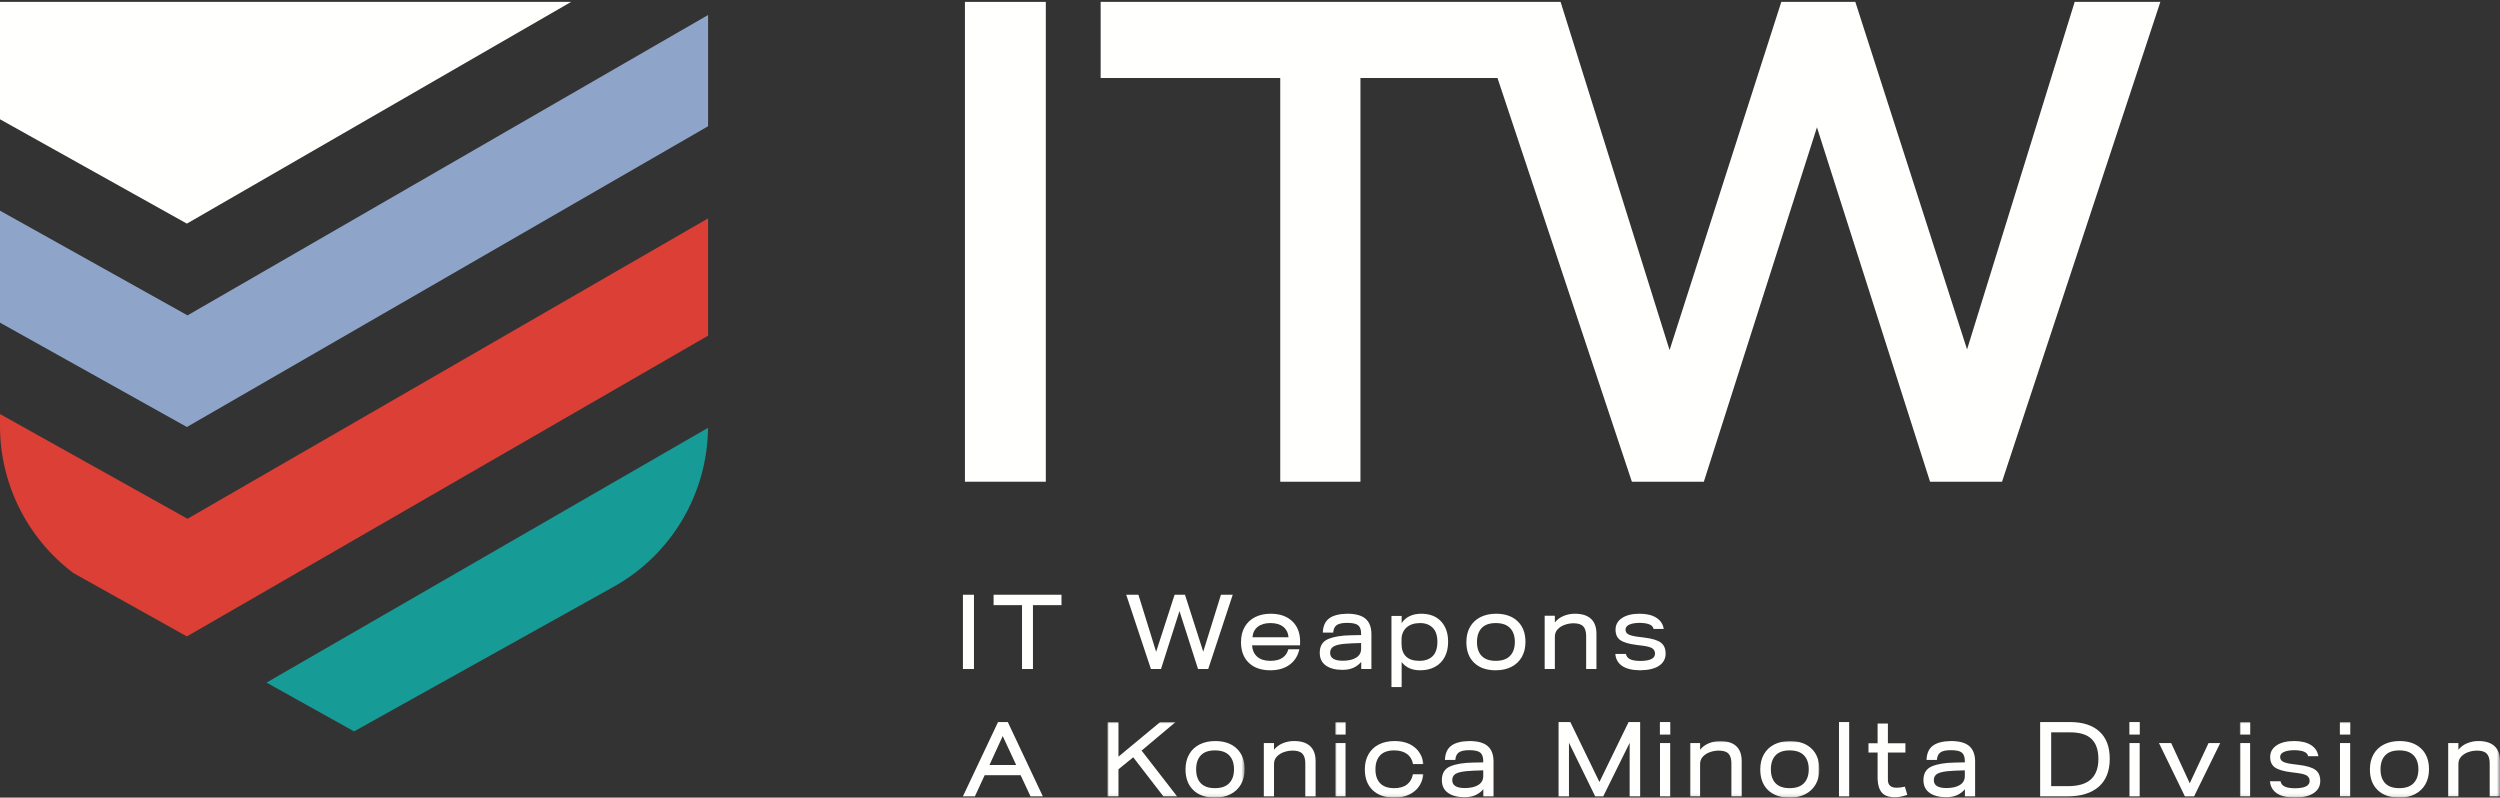 <svg height="253" viewBox="0 0 793 253" width="793" xmlns="http://www.w3.org/2000/svg" xmlns:xlink="http://www.w3.org/1999/xlink"><rect x="0" y="0" width="793" height="253" fill="#333333" stroke="none"/><mask id="a" fill="#fff"><path d="m0 0h43.516v23.903h-43.516z" fill="#fff" fill-rule="evenodd"/></mask><mask id="b" fill="#fff"><path d="m0 0h28.001v23.903h-28.001z" fill="#fff" fill-rule="evenodd"/></mask><mask id="c" fill="#fff"><path d="m0 0h41.059v17.879h-41.059z" fill="#fff" fill-rule="evenodd"/></mask><mask id="d" fill="#fff"><path d="m0 0h82.487v23.903h-82.487z" fill="#fff" fill-rule="evenodd"/></mask><g fill="none" fill-rule="evenodd"><path d="m306.076 152.801h25.656v-152.2h-25.656z" fill="#fffffe"/><path d="m658.09.601-34.138 110.237-35.44-110.237h-23.482l-35.441 110.454-34.57-110.454h-145.893v24.135h56.966v128.065h25.441v-128.065h43.469l42.628 128.065h22.83l35.877-112.411 35.876 112.411h22.83l50.226-152.2z" fill="#fffffe"/><path d="m59.278 135.446 165.328-95.403v-35.29l-165.123 95.283-59.483-33.209v35.523z" fill="#8ea4c9"/><path d="m23.279 181.773 35.999 20.099 165.328-95.402v-37.203l-165.123 95.283-59.483-33.21v3.789c0 18.491 8.746 35.712 23.279 46.644" fill="#dc3f35"/><path d="m84.531 216.523 27.772 15.471 82.337-45.868c18.33-10.212 29.74-29.469 29.947-50.421z" fill="#179b96"/><g fill="#fffffe"><path d="m0 .601v37.235l59.278 33.096 121.88-70.331z"/><path d="m305.44 212.21h3.5v-23.559h-3.5z"/><path d="m324.186 191.95h-9.02v-3.299h21.539v3.299h-9.053v20.26h-3.466z"/><path d="m357.234 188.651h3.871l5.62 18.106 5.856-18.106h3.298l5.788 18.073 5.621-18.073h3.735l-7.774 23.559h-3.23l-5.89-18.376-5.856 18.376h-3.198z"/><path d="m407.044 198.815c-.988-.785-2.345-1.178-4.072-1.178-1.706 0-3.052.399-4.039 1.195-.988.796-1.537 1.901-1.649 3.315h11.443c-.135-1.436-.697-2.547-1.683-3.332zm-12.233.051c.773-1.358 1.873-2.396 3.297-3.114 1.425-.717 3.08-1.077 4.964-1.077 2.872 0 5.15.797 6.832 2.39 1.683 1.593 2.513 3.781 2.491 6.562l-.034 1.078h-15.212c.112 1.547.662 2.754 1.649 3.618.987.863 2.378 1.295 4.174 1.295 1.593 0 2.86-.314 3.802-.943.943-.628 1.571-1.536 1.885-2.725h3.5c-.494 2.154-1.548 3.802-3.163 4.947-1.616 1.145-3.624 1.717-6.024 1.717-2.917 0-5.2-.791-6.849-2.373s-2.474-3.775-2.474-6.579c0-1.84.387-3.439 1.162-4.796z"/><path d="m425.924 209.585c1.795 0 3.214-.326 4.258-.976 1.043-.651 1.564-1.582 1.564-2.794v-1.851l-2.962.101c-1.772.067-3.152.208-4.139.421-.988.213-1.689.527-2.103.942-.416.415-.623.971-.623 1.666 0 1.66 1.335 2.491 4.005 2.491zm-4.342-13.412c1.257-.954 3.175-1.453 5.755-1.498 2.67 0 4.616.538 5.84 1.616 1.222 1.077 1.834 2.704 1.834 4.879v11.04h-3.232v-2.255c-.672.785-1.486 1.402-2.439 1.85-.954.449-2.137.674-3.551.674-2.199 0-3.943-.46-5.233-1.38s-1.935-2.266-1.935-4.039c0-2.153.892-3.606 2.675-4.358 1.784-.751 4.201-1.15 7.253-1.195l3.197-.067v-.438c0-1.255-.314-2.142-.942-2.659-.628-.515-1.783-.773-3.467-.773-1.57 0-2.687.241-3.349.724-.662.482-1.026 1.273-1.093 2.372h-3.298c.067-2.041.728-3.539 1.985-4.493z"/><path d="m445.982 208.221c.942.932 2.356 1.397 4.241 1.397 1.817 0 3.224-.499 4.223-1.497.998-.998 1.497-2.508 1.497-4.527 0-1.997-.499-3.489-1.497-4.476-.999-.988-2.328-1.481-3.988-1.481-1.84 0-3.281.477-4.324 1.43-1.044.954-1.566 2.217-1.566 3.786v1.38c0 1.728.472 3.058 1.414 3.988zm-4.611-12.839h3.232v2.288c.627-.987 1.474-1.733 2.54-2.238 1.065-.504 2.283-.757 3.652-.757 2.692 0 4.79.803 6.293 2.407s2.255 3.775 2.255 6.512c0 1.84-.36 3.439-1.077 4.796-.718 1.358-1.744 2.401-3.079 3.13s-2.912 1.094-4.729 1.094c-2.58 0-4.532-.875-5.855-2.626v7.943h-3.232z"/><path d="m469.978 208.053c.987 1.043 2.479 1.565 4.476 1.565 2.02 0 3.533-.527 4.543-1.581 1.01-1.055 1.515-2.525 1.515-4.41 0-1.884-.505-3.353-1.515-4.409-1.01-1.053-2.523-1.581-4.543-1.581-1.997 0-3.489.528-4.476 1.581-.988 1.056-1.481 2.536-1.481 4.444 0 1.883.493 3.348 1.481 4.391zm-2.372 2.188c-1.65-1.582-2.474-3.775-2.474-6.579 0-1.84.387-3.439 1.161-4.796.773-1.358 1.873-2.396 3.298-3.114 1.425-.717 3.079-1.077 4.964-1.077 2.872 0 5.143.791 6.815 2.373 1.671 1.581 2.507 3.775 2.507 6.579 0 1.84-.387 3.433-1.161 4.78-.774 1.345-1.867 2.384-3.281 3.113-1.413.729-3.075 1.094-4.981 1.094-2.917 0-5.2-.791-6.848-2.373z"/><path d="m489.969 195.315h3.231v2.12c.74-.92 1.671-1.609 2.793-2.069 1.121-.46 2.311-.691 3.568-.691 2.243 0 3.942.538 5.098 1.616 1.156 1.077 1.734 2.659 1.734 4.745v11.174h-3.265v-10.467c0-1.391-.309-2.411-.926-3.063-.617-.65-1.643-.975-3.079-.975-.897 0-1.801.151-2.709.454-.909.302-1.672.774-2.289 1.413s-.925 1.442-.925 2.406v10.232h-3.231z"/><path d="m516.977 209.063c.707.37 1.789.566 3.248.589 3.163 0 4.745-.775 4.745-2.322 0-.673-.252-1.206-.757-1.599s-1.498-.69-2.979-.892l-2.12-.269c-2.379-.291-4.084-.791-5.116-1.498-1.032-.706-1.548-1.822-1.548-3.349 0-1.548.685-2.776 2.053-3.684 1.368-.91 3.22-1.364 5.554-1.364 2.243 0 4.026.427 5.35 1.28 1.324.852 2.098 2.03 2.323 3.533h-3.231c-.113-.628-.533-1.099-1.263-1.413-.729-.315-1.789-.483-3.179-.505-1.437.022-2.536.219-3.299.589s-1.144.891-1.144 1.564c0 .607.257 1.077.774 1.414.515.336 1.469.606 2.86.808l2.357.303c2.422.292 4.15.813 5.182 1.565s1.548 1.924 1.548 3.517c0 1.637-.695 2.922-2.086 3.853-1.392.932-3.399 1.407-6.024 1.431-2.491-.024-4.387-.483-5.688-1.38-1.302-.898-2.019-2.165-2.154-3.804h3.365c.112.719.523 1.263 1.229 1.633"/><path d="m322.335 242.668-4.274-9.189-4.207 9.189zm-5.755-13.631h3.096l11.106 23.558h-3.904l-3.13-6.697h-11.409l-3.096 6.697h-3.803z"/><g transform="translate(351.277 229.037)"><path d="m0 0h3.5v10.971l13.227-10.971h4.88l-10.77 9.053 11.242 14.505h-4.342l-9.558-12.385-4.679 3.803v8.582h-3.5z" mask="url(#a)"/><path d="m29.617 19.402c.987 1.043 2.479 1.564 4.476 1.564 2.02 0 3.533-.526 4.543-1.581 1.01-1.054 1.515-2.524 1.515-4.409s-.505-3.353-1.515-4.409c-1.01-1.054-2.523-1.581-4.543-1.581-1.997 0-3.489.527-4.476 1.581-.988 1.056-1.481 2.536-1.481 4.443 0 1.884.493 3.349 1.481 4.392zm-2.372 2.188c-1.65-1.583-2.474-3.775-2.474-6.58 0-1.839.387-3.438 1.161-4.795.773-1.358 1.873-2.396 3.298-3.114s3.079-1.077 4.964-1.077c2.872 0 5.143.791 6.815 2.373 1.671 1.581 2.507 3.775 2.507 6.579 0 1.84-.387 3.433-1.161 4.78-.774 1.345-1.867 2.383-3.281 3.113-1.413.728-3.075 1.094-4.981 1.094-2.917 0-5.2-.791-6.848-2.373z" mask="url(#a)"/></g><path d="m400.885 235.701h3.231v2.12c.741-.92 1.671-1.61 2.793-2.069 1.121-.46 2.311-.691 3.568-.691 2.243 0 3.942.538 5.098 1.615s1.734 2.659 1.734 4.745v11.174h-3.265v-10.467c0-1.39-.309-2.411-.926-3.062-.617-.65-1.643-.976-3.079-.976-.897 0-1.801.152-2.709.454-.909.303-1.672.775-2.289 1.414s-.925 1.442-.925 2.406v10.231h-3.231z"/><g transform="translate(423.534 229.037)"><path d="m.034 23.558h3.231v-16.894h-3.231zm-.034-19.587h3.298v-3.971h-3.298z" mask="url(#b)"/><path d="m24.989 22.06c-1.649 1.269-3.742 1.903-6.277 1.903-2.917 0-5.199-.791-6.848-2.373-1.65-1.583-2.474-3.775-2.474-6.58 0-1.839.387-3.438 1.161-4.795.774-1.358 1.873-2.396 3.298-3.114s3.08-1.077 4.965-1.077c2.579 0 4.677.64 6.293 1.918 1.615 1.279 2.58 3.074 2.894 5.385h-3.332c-.247-1.391-.887-2.462-1.918-3.214-1.032-.751-2.379-1.127-4.039-1.127-1.997 0-3.489.527-4.475 1.581-.989 1.056-1.482 2.536-1.482 4.443 0 1.884.493 3.349 1.482 4.392.986 1.043 2.478 1.564 4.475 1.564 1.705 0 3.057-.386 4.056-1.161.998-.773 1.621-1.855 1.868-3.247h3.365c-.359 2.401-1.363 4.236-3.012 5.502" mask="url(#b)"/></g><path d="m464.661 249.97c1.794 0 3.214-.325 4.257-.975 1.043-.652 1.565-1.582 1.565-2.794v-1.851l-2.961.101c-1.773.067-3.153.208-4.14.421s-1.689.527-2.104.942-.623.971-.623 1.666c0 1.66 1.335 2.49 4.006 2.49zm-4.342-13.411c1.256-.954 3.175-1.453 5.755-1.498 2.67 0 4.616.538 5.839 1.615s1.834 2.704 1.834 4.88v11.039h-3.23v-2.255c-.673.786-1.487 1.403-2.441 1.851-.953.449-2.136.674-3.55.674-2.199 0-3.943-.46-5.233-1.38-1.291-.92-1.936-2.267-1.936-4.039 0-2.153.892-3.607 2.676-4.359 1.783-.751 4.201-1.149 7.253-1.194l3.197-.067v-.438c0-1.256-.314-2.142-.942-2.659-.629-.516-1.784-.773-3.467-.773-1.571 0-2.687.241-3.348.723-.662.483-1.027 1.274-1.094 2.372h-3.298c.066-2.041.729-3.539 1.985-4.492z"/><path d="m494.377 229.037h3.735l9.222 19.015 9.255-19.015h3.669v23.558h-3.332v-16.962l-8.38 16.962h-2.558l-8.313-16.996v16.996h-3.298z"/><path d="m526.551 252.595h3.231v-16.894h-3.231zm-.033-19.587h3.297v-3.971h-3.297z"/><g transform="translate(536.042 235.061)"><path d="m0 .64h3.231v2.12c.74-.92 1.67-1.61 2.792-2.069 1.123-.46 2.311-.691 3.568-.691 2.244 0 3.943.538 5.099 1.615s1.733 2.659 1.733 4.745v11.174h-3.265v-10.467c0-1.39-.308-2.411-.925-3.062-.617-.65-1.644-.976-3.08-.976-.897 0-1.799.152-2.709.454-.908.303-1.671.775-2.288 1.414s-.925 1.442-.925 2.406v10.231h-3.231z" mask="url(#c)"/><path d="m27.159 13.378c.987 1.043 2.479 1.564 4.476 1.564 2.019 0 3.534-.526 4.544-1.581 1.01-1.054 1.514-2.524 1.514-4.409s-.504-3.353-1.514-4.409c-1.01-1.054-2.525-1.581-4.544-1.581-1.997 0-3.489.527-4.476 1.581-.988 1.056-1.481 2.536-1.481 4.443 0 1.884.493 3.349 1.481 4.392zm-2.373 2.188c-1.649-1.583-2.473-3.775-2.473-6.58 0-1.839.386-3.438 1.161-4.795.774-1.358 1.873-2.396 3.298-3.114 1.424-.718 3.08-1.077 4.964-1.077 2.871 0 5.143.791 6.815 2.373 1.672 1.581 2.508 3.775 2.508 6.579 0 1.84-.388 3.433-1.161 4.78-.775 1.345-1.869 2.383-3.282 3.113-1.414.728-3.074 1.094-4.981 1.094-2.917 0-5.199-.791-6.849-2.373z" mask="url(#c)"/></g><path d="m583.327 252.595h3.231v-23.558h-3.231z"/><path d="m596.906 251.401c-.819-.977-1.262-2.406-1.33-4.291v-8.414h-2.893v-2.928h2.893v-6.26h3.265v6.26h5.554v2.928h-5.554v8.682c0 1.662.931 2.492 2.794 2.492.762 0 1.626-.113 2.591-.337l.774 2.592c-.808.268-1.51.46-2.103.571-.595.112-1.218.169-1.869.169-1.929 0-3.303-.488-4.122-1.464"/><path d="m617.419 249.97c1.794 0 3.214-.325 4.257-.975 1.043-.652 1.565-1.582 1.565-2.794v-1.851l-2.962.101c-1.772.067-3.152.208-4.139.421-.988.213-1.689.527-2.104.942s-.623.971-.623 1.666c0 1.66 1.335 2.49 4.006 2.49zm-4.342-13.411c1.256-.954 3.175-1.453 5.755-1.498 2.67 0 4.616.538 5.839 1.615s1.834 2.704 1.834 4.88v11.039h-3.231v-2.255c-.672.786-1.486 1.403-2.44 1.851-.953.449-2.137.674-3.55.674-2.199 0-3.943-.46-5.233-1.38-1.291-.92-1.936-2.267-1.936-4.039 0-2.153.892-3.607 2.676-4.359 1.783-.751 4.201-1.149 7.253-1.194l3.197-.067v-.438c0-1.256-.314-2.142-.942-2.659-.629-.516-1.784-.773-3.467-.773-1.571 0-2.687.241-3.349.723-.662.483-1.026 1.274-1.093 2.372h-3.298c.066-2.041.728-3.539 1.985-4.492z"/><path d="m655.952 249.365c3.298 0 5.733-.724 7.303-2.171s2.356-3.596 2.356-6.445c0-2.828-.723-4.942-2.171-6.344-1.447-1.403-3.708-2.104-6.781-2.104h-6.024v17.064zm-8.817-20.328h9.524c3.971 0 7.056.993 9.255 2.978 2.198 1.986 3.298 4.875 3.298 8.666 0 3.882-1.167 6.838-3.5 8.868-2.334 2.032-5.598 3.046-9.793 3.046h-8.784z"/><path d="m675.472 252.595h3.231v-16.894h-3.231zm-.033-19.587h3.297v-3.971h-3.297z"/><path d="m684.828 235.701h3.87l5.89 12.755 5.957-12.755h3.702l-8.279 16.894h-2.928z"/><g transform="translate(710.473 229.037)"><path d="m.033 23.558h3.231v-16.894h-3.231zm-.033-19.587h3.298v-3.971h-3.298z" mask="url(#d)"/><path d="m14.151 20.412c.707.37 1.789.566 3.248.589 3.164 0 4.745-.775 4.745-2.323 0-.672-.252-1.206-.757-1.598-.504-.393-1.498-.691-2.978-.892l-2.12-.269c-2.379-.291-4.084-.791-5.115-1.498-1.033-.706-1.549-1.823-1.549-3.349 0-1.548.684-2.776 2.052-3.685 1.37-.909 3.22-1.363 5.554-1.363 2.243 0 4.027.427 5.351 1.279 1.324.853 2.097 2.031 2.322 3.534h-3.23c-.113-.628-.534-1.099-1.262-1.414-.73-.314-1.79-.482-3.181-.504-1.436.022-2.536.218-3.299.588-.762.371-1.143.892-1.143 1.565 0 .606.258 1.077.773 1.414.517.336 1.47.605 2.862.808l2.355.302c2.423.292 4.15.814 5.183 1.566 1.032.752 1.548 1.924 1.548 3.516 0 1.638-.696 2.923-2.086 3.854-1.392.932-3.4 1.407-6.025 1.431-2.49-.024-4.387-.483-5.687-1.38-1.302-.898-2.02-2.165-2.155-3.804h3.367c.111.719.521 1.263 1.227 1.633" mask="url(#d)"/><path d="m31.769 23.558h3.232v-16.894h-3.232zm-.033-19.587h3.298v-3.971h-3.298z" mask="url(#d)"/><path d="m46.106 19.402c.987 1.043 2.48 1.564 4.477 1.564 2.019 0 3.534-.526 4.543-1.581 1.009-1.054 1.514-2.524 1.514-4.409s-.505-3.353-1.514-4.409c-1.009-1.054-2.524-1.581-4.543-1.581-1.997 0-3.49.527-4.477 1.581-.987 1.056-1.48 2.536-1.48 4.443 0 1.884.493 3.349 1.48 4.392zm-2.372 2.188c-1.649-1.583-2.474-3.775-2.474-6.58 0-1.839.387-3.438 1.162-4.795.773-1.358 1.873-2.396 3.297-3.114 1.425-.718 3.08-1.077 4.964-1.077 2.872 0 5.144.791 6.816 2.373 1.671 1.581 2.508 3.775 2.508 6.579 0 1.84-.388 3.433-1.162 4.78-.774 1.345-1.868 2.383-3.282 3.113-1.413.728-3.073 1.094-4.98 1.094-2.917 0-5.199-.791-6.849-2.373z" mask="url(#d)"/><path d="m66.097 6.664h3.231v2.12c.74-.92 1.672-1.61 2.794-2.069 1.121-.46 2.31-.691 3.567-.691 2.243 0 3.943.538 5.099 1.615 1.155 1.077 1.733 2.659 1.733 4.745v11.174h-3.264v-10.467c0-1.39-.309-2.411-.926-3.062-.617-.65-1.644-.976-3.079-.976-.898 0-1.801.152-2.71.454-.908.303-1.671.775-2.288 1.414-.618.639-.926 1.442-.926 2.406v10.231h-3.231z" mask="url(#d)"/></g></g></g></svg>